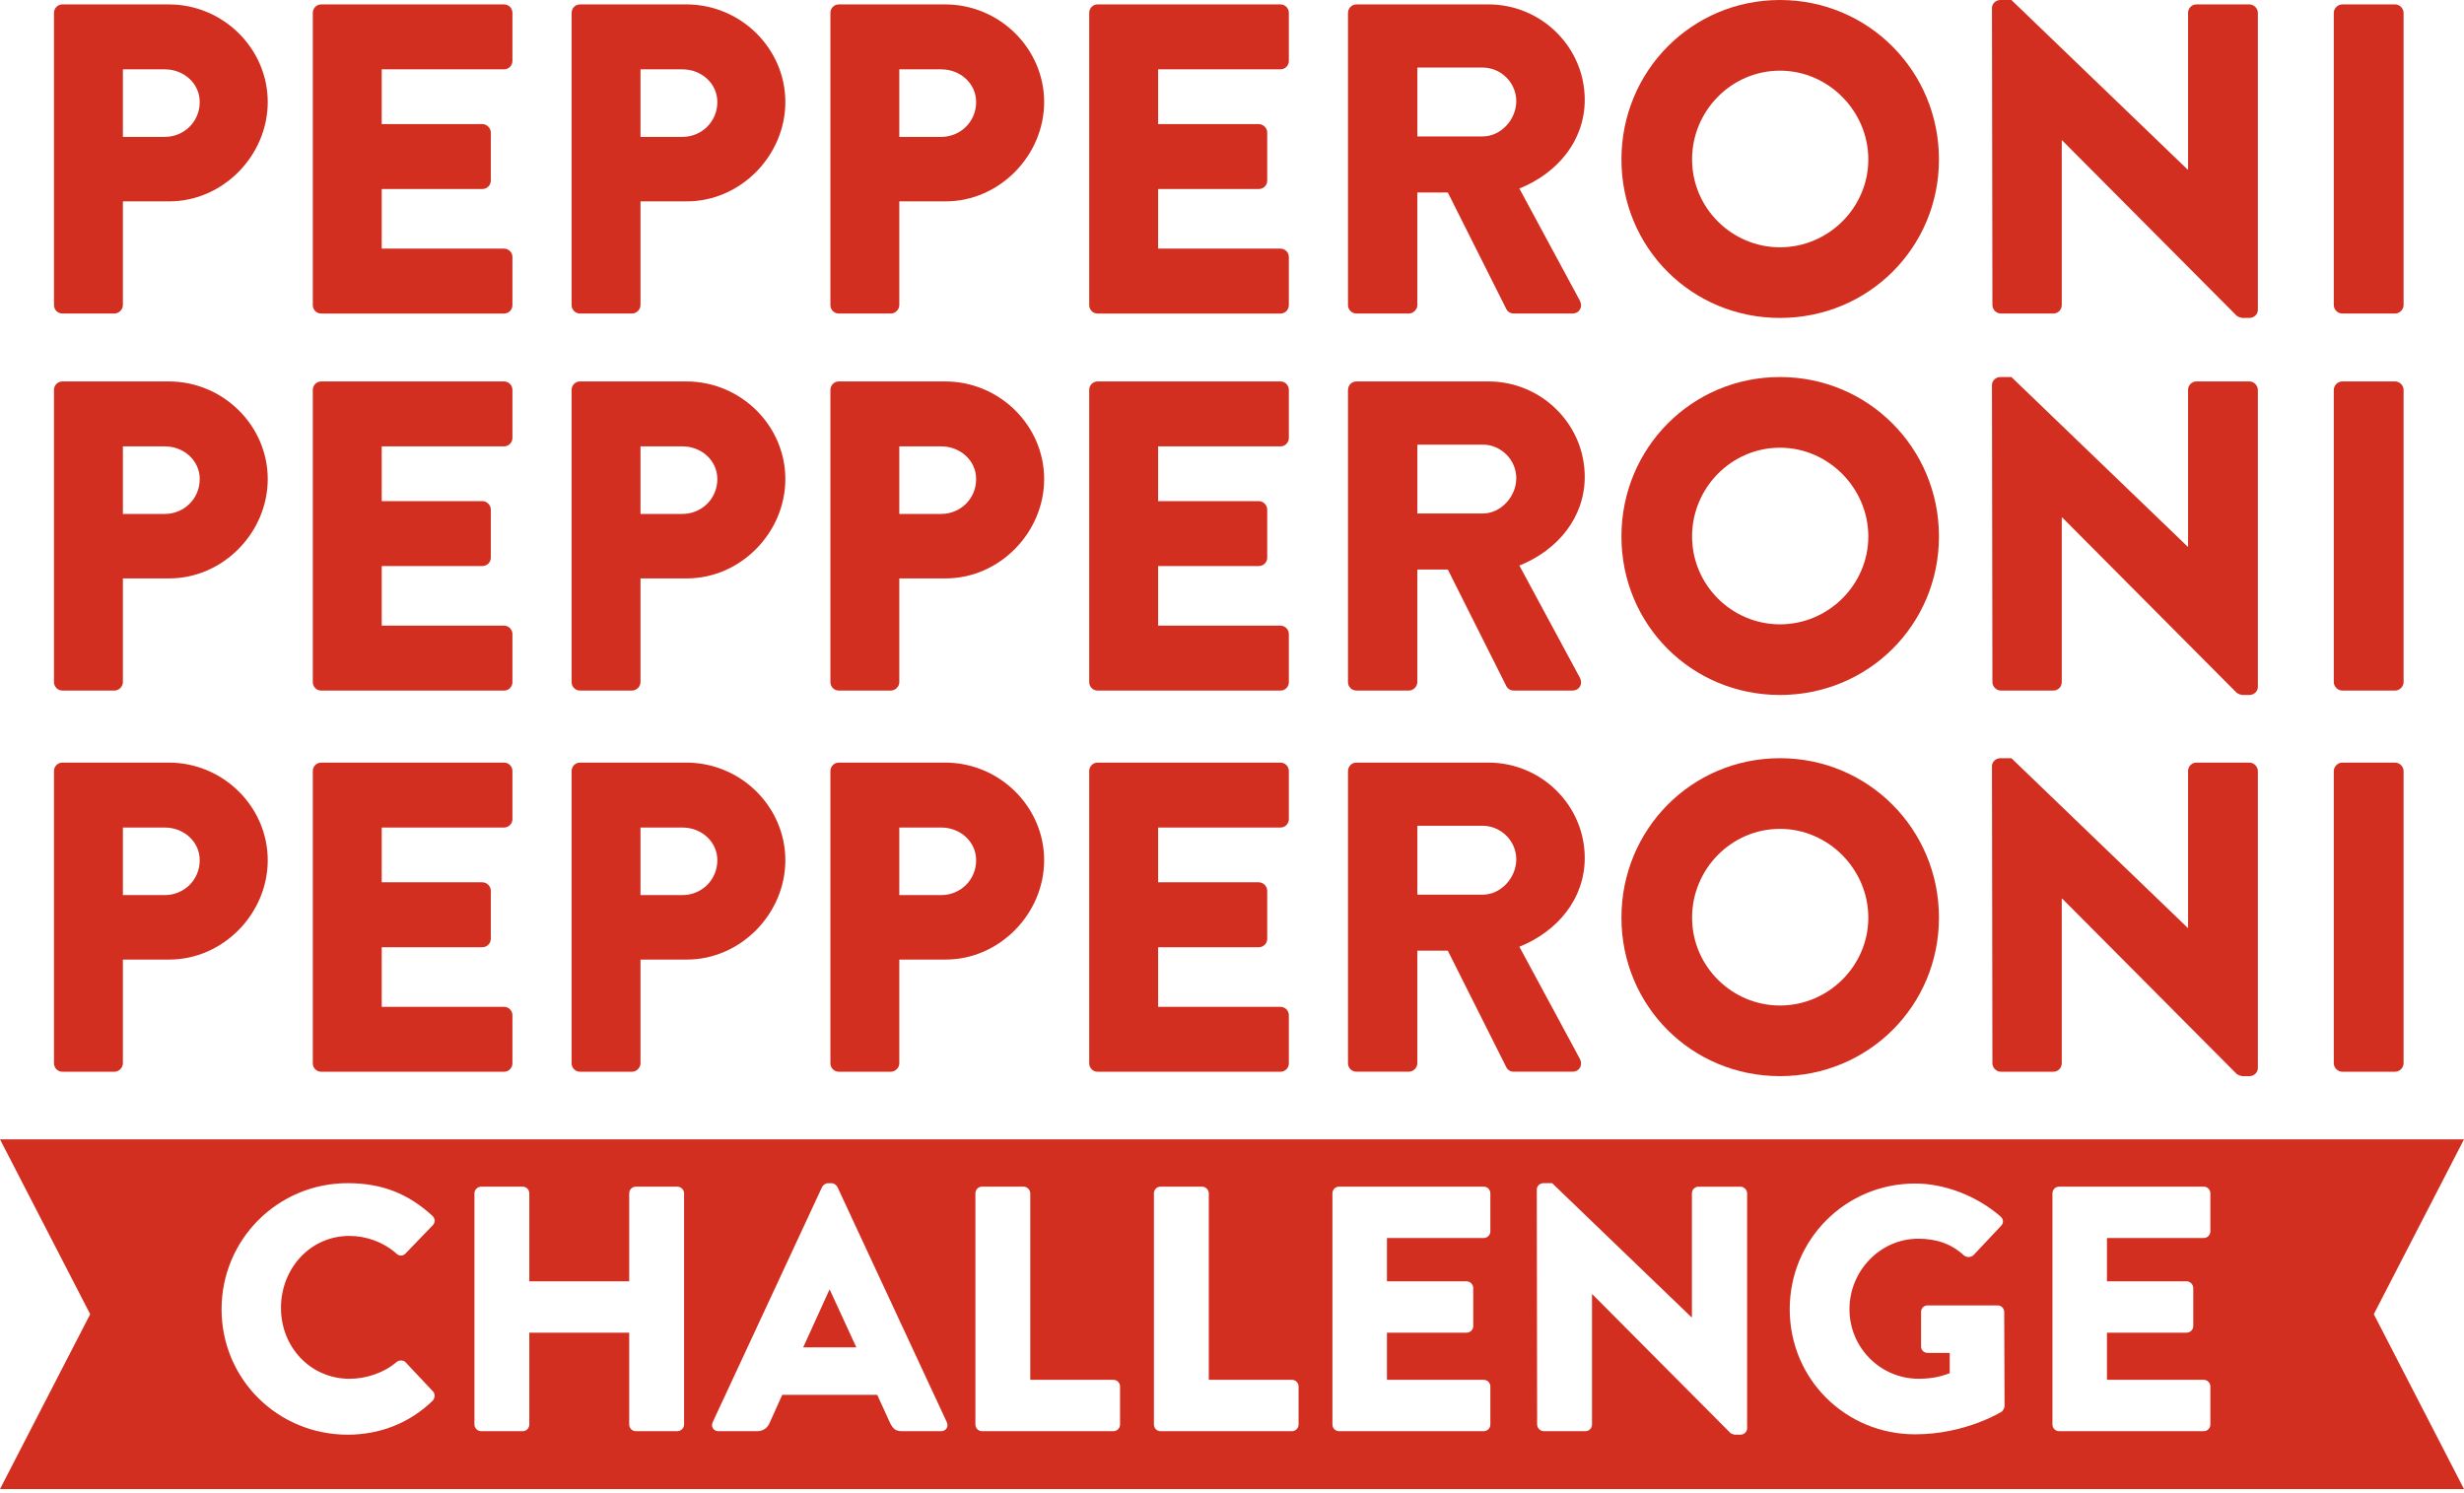 <svg width="340" height="206" viewBox="0 0 340 206" fill="none" xmlns="http://www.w3.org/2000/svg">
<g clip-path="url(#clip0_406_2385)">
<path d="M7.45 1.767C7.45 1.159 7.938 0.609 8.609 0.609H23.295C30.793 0.609 36.944 6.702 36.944 14.078C36.944 21.454 30.789 27.789 23.354 27.789H16.957V42.109C16.957 42.718 16.407 43.267 15.798 43.267H8.609C7.938 43.267 7.45 42.718 7.45 42.109V1.767ZM22.745 18.892C25.367 18.892 27.559 16.82 27.559 14.078C27.559 11.519 25.367 9.569 22.745 9.569H16.957V18.892H22.745Z" fill="#D32F20"/>
<path d="M43.162 1.767C43.162 1.159 43.65 0.609 44.321 0.609H69.551C70.222 0.609 70.709 1.159 70.709 1.767V8.41C70.709 9.019 70.222 9.569 69.551 9.569H52.672V17.124H66.567C67.175 17.124 67.725 17.674 67.725 18.283V24.926C67.725 25.597 67.175 26.084 66.567 26.084H52.672V34.311H69.551C70.222 34.311 70.709 34.861 70.709 35.47V42.113C70.709 42.721 70.222 43.271 69.551 43.271H44.321C43.65 43.271 43.162 42.721 43.162 42.113V1.767Z" fill="#D32F20"/>
<path d="M78.874 1.767C78.874 1.159 79.362 0.609 80.033 0.609H94.719C102.216 0.609 108.368 6.702 108.368 14.078C108.368 21.454 102.212 27.789 94.778 27.789H88.38V42.109C88.38 42.718 87.83 43.267 87.222 43.267H80.033C79.362 43.267 78.874 42.718 78.874 42.109V1.767ZM94.169 18.892C96.79 18.892 98.983 16.82 98.983 14.078C98.983 11.519 96.79 9.569 94.169 9.569H88.38V18.892H94.169Z" fill="#D32F20"/>
<path d="M114.585 1.767C114.585 1.159 115.073 0.609 115.744 0.609H130.43C137.928 0.609 144.079 6.702 144.079 14.078C144.079 21.454 137.924 27.789 130.489 27.789H124.092V42.109C124.092 42.718 123.542 43.267 122.933 43.267H115.744C115.073 43.267 114.585 42.718 114.585 42.109V1.767ZM129.88 18.892C132.502 18.892 134.694 16.82 134.694 14.078C134.694 11.519 132.502 9.569 129.88 9.569H124.092V18.892H129.88Z" fill="#D32F20"/>
<path d="M150.297 1.767C150.297 1.159 150.785 0.609 151.456 0.609H176.686C177.357 0.609 177.845 1.159 177.845 1.767V8.41C177.845 9.019 177.357 9.569 176.686 9.569H159.807V17.124H173.702C174.311 17.124 174.861 17.674 174.861 18.283V24.926C174.861 25.597 174.314 26.084 173.702 26.084H159.807V34.311H176.686C177.357 34.311 177.845 34.861 177.845 35.47V42.113C177.845 42.721 177.357 43.271 176.686 43.271H151.456C150.785 43.271 150.297 42.721 150.297 42.113V1.767Z" fill="#D32F20"/>
<path d="M186.009 1.767C186.009 1.159 186.496 0.609 187.167 0.609H205.388C212.702 0.609 218.674 6.518 218.674 13.77C218.674 19.375 214.956 23.884 209.655 26.018L218.003 41.496C218.428 42.288 218.003 43.264 216.965 43.264H208.86C208.372 43.264 208.005 42.959 207.884 42.714L199.779 26.564H195.574V42.105C195.574 42.714 195.023 43.264 194.415 43.264H187.163C186.492 43.264 186.005 42.714 186.005 42.105V1.767H186.009ZM204.596 18.829C207.093 18.829 209.226 16.512 209.226 13.953C209.226 11.394 207.093 9.323 204.596 9.323H195.577V18.829H204.596Z" fill="#D32F20"/>
<path d="M245.613 0C257.803 0 267.551 9.81 267.551 22C267.551 34.19 257.799 43.876 245.613 43.876C233.427 43.876 223.737 34.187 223.737 22C223.737 9.814 233.427 0 245.613 0ZM245.613 34.128C252.314 34.128 257.803 28.643 257.803 22C257.803 15.357 252.318 9.752 245.613 9.752C238.907 9.752 233.485 15.299 233.485 22C233.485 28.702 238.97 34.128 245.613 34.128Z" fill="#D32F20"/>
<path d="M274.865 1.096C274.865 0.488 275.415 0 276.023 0H277.548L301.862 23.401H301.924V1.767C301.924 1.159 302.412 0.609 303.083 0.609H310.397C311.005 0.609 311.556 1.159 311.556 1.767V42.78C311.556 43.388 311.005 43.876 310.397 43.876H309.422C309.238 43.876 308.751 43.693 308.63 43.572L284.558 19.379H284.496V42.109C284.496 42.718 284.008 43.267 283.337 43.267H276.086C275.477 43.267 274.927 42.718 274.927 42.109L274.865 1.096Z" fill="#D32F20"/>
<path d="M322.033 1.767C322.033 1.159 322.583 0.609 323.192 0.609H330.506C331.114 0.609 331.664 1.159 331.664 1.767V42.109C331.664 42.718 331.114 43.267 330.506 43.267H323.192C322.583 43.267 322.033 42.718 322.033 42.109V1.767Z" fill="#D32F20"/>
<path d="M7.45 53.8C7.45 53.191 7.938 52.641 8.609 52.641H23.295C30.793 52.641 36.944 58.734 36.944 66.111C36.944 73.487 30.789 79.822 23.354 79.822H16.957V94.141C16.957 94.75 16.407 95.3 15.798 95.3H8.609C7.938 95.3 7.45 94.75 7.45 94.141V53.8ZM22.745 70.924C25.367 70.924 27.559 68.853 27.559 66.111C27.559 63.551 25.367 61.601 22.745 61.601H16.957V70.924H22.745Z" fill="#D32F20"/>
<path d="M43.162 53.8C43.162 53.191 43.65 52.641 44.321 52.641H69.551C70.222 52.641 70.709 53.191 70.709 53.8V60.443C70.709 61.051 70.222 61.601 69.551 61.601H52.672V69.157H66.567C67.175 69.157 67.725 69.707 67.725 70.316V76.959C67.725 77.629 67.175 78.117 66.567 78.117H52.672V86.344H69.551C70.222 86.344 70.709 86.894 70.709 87.502V94.145C70.709 94.754 70.222 95.304 69.551 95.304H44.321C43.65 95.304 43.162 94.754 43.162 94.145V53.803V53.8Z" fill="#D32F20"/>
<path d="M78.874 53.8C78.874 53.191 79.362 52.641 80.033 52.641H94.719C102.216 52.641 108.368 58.734 108.368 66.111C108.368 73.487 102.212 79.822 94.778 79.822H88.38V94.141C88.38 94.75 87.83 95.3 87.222 95.3H80.033C79.362 95.3 78.874 94.75 78.874 94.141V53.8ZM94.169 70.924C96.79 70.924 98.983 68.853 98.983 66.111C98.983 63.551 96.79 61.601 94.169 61.601H88.38V70.924H94.169Z" fill="#D32F20"/>
<path d="M114.585 53.8C114.585 53.191 115.073 52.641 115.744 52.641H130.43C137.928 52.641 144.079 58.734 144.079 66.111C144.079 73.487 137.924 79.822 130.489 79.822H124.092V94.141C124.092 94.75 123.542 95.3 122.933 95.3H115.744C115.073 95.3 114.585 94.75 114.585 94.141V53.8ZM129.88 70.924C132.502 70.924 134.694 68.853 134.694 66.111C134.694 63.551 132.502 61.601 129.88 61.601H124.092V70.924H129.88Z" fill="#D32F20"/>
<path d="M150.297 53.8C150.297 53.191 150.785 52.641 151.456 52.641H176.686C177.357 52.641 177.845 53.191 177.845 53.8V60.443C177.845 61.051 177.357 61.601 176.686 61.601H159.807V69.157H173.702C174.311 69.157 174.861 69.707 174.861 70.316V76.959C174.861 77.629 174.314 78.117 173.702 78.117H159.807V86.344H176.686C177.357 86.344 177.845 86.894 177.845 87.502V94.145C177.845 94.754 177.357 95.304 176.686 95.304H151.456C150.785 95.304 150.297 94.754 150.297 94.145V53.803V53.8Z" fill="#D32F20"/>
<path d="M186.009 53.8C186.009 53.191 186.496 52.641 187.167 52.641H205.388C212.702 52.641 218.674 58.551 218.674 65.802C218.674 71.408 214.956 75.917 209.655 78.051L218.003 93.529C218.428 94.321 218.003 95.296 216.965 95.296H208.86C208.372 95.296 208.005 94.992 207.884 94.746L199.779 78.597H195.574V94.138C195.574 94.746 195.023 95.296 194.415 95.296H187.163C186.492 95.296 186.005 94.746 186.005 94.138V53.796H186.009V53.8ZM204.596 70.865C207.093 70.865 209.226 68.548 209.226 65.99C209.226 63.431 207.093 61.359 204.596 61.359H195.577V70.865H204.596Z" fill="#D32F20"/>
<path d="M245.613 52.032C257.803 52.032 267.551 61.843 267.551 74.033C267.551 86.223 257.799 95.909 245.613 95.909C233.427 95.909 223.737 86.219 223.737 74.033C223.737 61.847 233.427 52.032 245.613 52.032ZM245.613 86.16C252.314 86.16 257.803 80.676 257.803 74.033C257.803 67.39 252.318 61.785 245.613 61.785C238.907 61.785 233.485 67.331 233.485 74.033C233.485 80.734 238.97 86.16 245.613 86.16Z" fill="#D32F20"/>
<path d="M274.865 53.129C274.865 52.52 275.415 52.032 276.023 52.032H277.548L301.862 75.433H301.924V53.8C301.924 53.191 302.412 52.641 303.083 52.641H310.397C311.005 52.641 311.556 53.191 311.556 53.8V94.812C311.556 95.421 311.005 95.909 310.397 95.909H309.422C309.238 95.909 308.751 95.725 308.63 95.604L284.558 71.412H284.496V94.141C284.496 94.75 284.008 95.3 283.337 95.3H276.086C275.477 95.3 274.927 94.75 274.927 94.141L274.865 53.129Z" fill="#D32F20"/>
<path d="M322.033 53.8C322.033 53.191 322.583 52.641 323.192 52.641H330.506C331.114 52.641 331.664 53.191 331.664 53.8V94.141C331.664 94.75 331.114 95.3 330.506 95.3H323.192C322.583 95.3 322.033 94.75 322.033 94.141V53.8Z" fill="#D32F20"/>
<path d="M7.45 106.402C7.45 105.793 7.938 105.243 8.609 105.243H23.295C30.793 105.243 36.944 111.336 36.944 118.713C36.944 126.089 30.789 132.424 23.354 132.424H16.957V146.744C16.957 147.352 16.407 147.902 15.798 147.902H8.609C7.938 147.902 7.45 147.352 7.45 146.744V106.402ZM22.745 123.526C25.367 123.526 27.559 121.455 27.559 118.713C27.559 116.154 25.367 114.203 22.745 114.203H16.957V123.526H22.745Z" fill="#D32F20"/>
<path d="M43.162 106.402C43.162 105.793 43.65 105.243 44.321 105.243H69.551C70.222 105.243 70.709 105.793 70.709 106.402V113.045C70.709 113.653 70.222 114.203 69.551 114.203H52.672V121.759H66.567C67.175 121.759 67.725 122.309 67.725 122.918V129.561C67.725 130.232 67.175 130.719 66.567 130.719H52.672V138.946H69.551C70.222 138.946 70.709 139.496 70.709 140.104V146.747C70.709 147.356 70.222 147.906 69.551 147.906H44.321C43.65 147.906 43.162 147.356 43.162 146.747V106.406V106.402Z" fill="#D32F20"/>
<path d="M78.874 106.402C78.874 105.793 79.362 105.243 80.033 105.243H94.719C102.216 105.243 108.368 111.336 108.368 118.713C108.368 126.089 102.212 132.424 94.778 132.424H88.38V146.744C88.38 147.352 87.83 147.902 87.222 147.902H80.033C79.362 147.902 78.874 147.352 78.874 146.744V106.402ZM94.169 123.526C96.79 123.526 98.983 121.455 98.983 118.713C98.983 116.154 96.79 114.203 94.169 114.203H88.38V123.526H94.169Z" fill="#D32F20"/>
<path d="M114.585 106.402C114.585 105.793 115.073 105.243 115.744 105.243H130.43C137.928 105.243 144.079 111.336 144.079 118.713C144.079 126.089 137.924 132.424 130.489 132.424H124.092V146.744C124.092 147.352 123.542 147.902 122.933 147.902H115.744C115.073 147.902 114.585 147.352 114.585 146.744V106.402ZM129.88 123.526C132.502 123.526 134.694 121.455 134.694 118.713C134.694 116.154 132.502 114.203 129.88 114.203H124.092V123.526H129.88Z" fill="#D32F20"/>
<path d="M150.297 106.402C150.297 105.793 150.785 105.243 151.456 105.243H176.686C177.357 105.243 177.845 105.793 177.845 106.402V113.045C177.845 113.653 177.357 114.203 176.686 114.203H159.807V121.759H173.702C174.311 121.759 174.861 122.309 174.861 122.918V129.561C174.861 130.232 174.314 130.719 173.702 130.719H159.807V138.946H176.686C177.357 138.946 177.845 139.496 177.845 140.104V146.747C177.845 147.356 177.357 147.906 176.686 147.906H151.456C150.785 147.906 150.297 147.356 150.297 146.747V106.406V106.402Z" fill="#D32F20"/>
<path d="M186.009 106.402C186.009 105.793 186.496 105.243 187.167 105.243H205.388C212.702 105.243 218.674 111.153 218.674 118.404C218.674 124.01 214.956 128.519 209.655 130.653L218.003 146.131C218.428 146.923 218.003 147.898 216.965 147.898H208.86C208.372 147.898 208.005 147.594 207.884 147.348L199.779 131.199H195.574V146.74C195.574 147.348 195.023 147.898 194.415 147.898H187.163C186.492 147.898 186.005 147.348 186.005 146.74V106.398H186.009V106.402ZM204.596 123.468C207.093 123.468 209.226 121.15 209.226 118.592C209.226 116.033 207.093 113.961 204.596 113.961H195.577V123.468H204.596Z" fill="#D32F20"/>
<path d="M245.613 104.635C257.803 104.635 267.551 114.445 267.551 126.635C267.551 138.825 257.799 148.511 245.613 148.511C233.427 148.511 223.737 138.821 223.737 126.635C223.737 114.449 233.427 104.635 245.613 104.635ZM245.613 138.763C252.314 138.763 257.803 133.278 257.803 126.635C257.803 119.992 252.318 114.387 245.613 114.387C238.907 114.387 233.485 119.933 233.485 126.635C233.485 133.337 238.97 138.763 245.613 138.763Z" fill="#D32F20"/>
<path d="M274.865 105.731C274.865 105.122 275.415 104.635 276.023 104.635H277.548L301.862 128.035H301.924V106.402C301.924 105.793 302.412 105.243 303.083 105.243H310.397C311.005 105.243 311.556 105.793 311.556 106.402V147.414C311.556 148.023 311.005 148.511 310.397 148.511H309.422C309.238 148.511 308.751 148.327 308.63 148.206L284.558 124.014H284.496V146.744C284.496 147.352 284.008 147.902 283.337 147.902H276.086C275.477 147.902 274.927 147.352 274.927 146.744L274.865 105.731Z" fill="#D32F20"/>
<path d="M322.033 106.402C322.033 105.793 322.583 105.243 323.192 105.243H330.506C331.114 105.243 331.664 105.793 331.664 106.402V146.744C331.664 147.352 331.114 147.902 330.506 147.902H323.192C322.583 147.902 322.033 147.352 322.033 146.744V106.402Z" fill="#D32F20"/>
<path d="M340 157.233H0L12.444 181.363L0 205.493H340L327.556 181.363L340 157.233ZM48.264 190.276C50.531 190.276 52.988 189.457 54.724 187.963C55.063 187.674 55.688 187.674 55.976 188.01L59.737 192.012C60.076 192.348 60.025 192.976 59.69 193.315C56.413 196.498 52.267 197.992 47.976 197.992C38.333 197.992 30.574 190.327 30.574 180.684C30.574 171.042 38.337 163.283 47.976 163.283C52.797 163.283 56.362 164.777 59.643 167.765C60.076 168.151 60.076 168.728 59.69 169.115L55.929 173.019C55.59 173.359 55.063 173.359 54.724 173.019C52.941 171.428 50.578 170.562 48.218 170.562C42.772 170.562 38.77 175.094 38.77 180.493C38.77 185.892 42.819 190.28 48.268 190.28L48.264 190.276ZM94.395 196.592C94.395 197.075 93.962 197.508 93.478 197.508H87.74C87.21 197.508 86.824 197.075 86.824 196.592V183.914H73.038V196.592C73.038 197.075 72.652 197.508 72.122 197.508H66.383C65.9 197.508 65.467 197.075 65.467 196.592V164.679C65.467 164.196 65.9 163.763 66.383 163.763H72.122C72.652 163.763 73.038 164.196 73.038 164.679V176.826H86.824V164.679C86.824 164.196 87.21 163.763 87.74 163.763H93.478C93.962 163.763 94.395 164.196 94.395 164.679V196.592ZM129.826 197.508H124.474C123.608 197.508 123.222 197.22 122.785 196.303L121.049 192.496H107.939L106.203 196.354C105.961 196.931 105.43 197.512 104.467 197.512H99.166C98.444 197.512 98.058 196.884 98.347 196.26L113.435 163.817C113.579 163.529 113.918 163.287 114.254 163.287H114.738C115.073 163.287 115.412 163.529 115.557 163.817L130.645 196.26C130.934 196.888 130.547 197.512 129.826 197.512V197.508ZM154.553 196.592C154.553 197.075 154.167 197.508 153.636 197.508H135.509C134.979 197.508 134.593 197.075 134.593 196.592V164.679C134.593 164.196 134.979 163.763 135.509 163.763H141.247C141.731 163.763 142.164 164.196 142.164 164.679V190.421H153.636C154.167 190.421 154.553 190.854 154.553 191.337V196.592ZM179.186 196.592C179.186 197.075 178.8 197.508 178.27 197.508H160.143C159.612 197.508 159.226 197.075 159.226 196.592V164.679C159.226 164.196 159.612 163.763 160.143 163.763H165.881C166.364 163.763 166.797 164.196 166.797 164.679V190.421H178.27C178.8 190.421 179.186 190.854 179.186 191.337V196.592ZM205.649 169.934C205.649 170.417 205.263 170.85 204.733 170.85H191.38V176.826H202.373C202.856 176.826 203.289 177.259 203.289 177.743V182.997C203.289 183.528 202.856 183.914 202.373 183.914H191.38V190.421H204.733C205.263 190.421 205.649 190.854 205.649 191.337V196.592C205.649 197.075 205.263 197.508 204.733 197.508H184.776C184.246 197.508 183.859 197.075 183.859 196.592V164.679C183.859 164.196 184.246 163.763 184.776 163.763H204.733C205.263 163.763 205.649 164.196 205.649 164.679V169.934ZM241.08 197.122C241.08 197.606 240.647 197.988 240.163 197.988H239.391C239.247 197.988 238.861 197.844 238.763 197.746L219.723 178.609H219.676V196.592C219.676 197.075 219.29 197.508 218.76 197.508H213.022C212.538 197.508 212.105 197.075 212.105 196.592L212.058 164.149C212.058 163.665 212.491 163.283 212.975 163.283H214.18L233.415 181.796H233.462V164.683C233.462 164.2 233.848 163.767 234.379 163.767H240.163C240.647 163.767 241.08 164.2 241.08 164.683V197.126V197.122ZM276.222 194.809C276.222 194.809 271.257 197.941 264.266 197.941C254.674 197.941 246.959 190.323 246.959 180.684C246.959 171.045 254.67 163.33 264.266 163.33C268.315 163.33 272.751 165.019 276.027 167.862C276.46 168.202 276.511 168.779 276.125 169.165L272.318 173.214C271.931 173.554 271.401 173.554 271.015 173.261C269.181 171.572 267.063 170.948 264.699 170.948C259.445 170.948 255.201 175.383 255.201 180.684C255.201 185.985 259.492 190.276 264.746 190.276C266.143 190.276 267.59 190.085 269.037 189.504V186.707H265.998C265.468 186.707 265.082 186.321 265.082 185.841V181.07C265.082 180.54 265.468 180.154 265.998 180.154H275.688C276.171 180.154 276.554 180.587 276.554 181.07L276.601 194.037C276.601 194.278 276.409 194.665 276.214 194.809H276.222ZM305.002 169.934C305.002 170.417 304.616 170.85 304.085 170.85H290.733V176.826H301.726C302.209 176.826 302.642 177.259 302.642 177.743V182.997C302.642 183.528 302.209 183.914 301.726 183.914H290.733V190.421H304.085C304.616 190.421 305.002 190.854 305.002 191.337V196.592C305.002 197.075 304.616 197.508 304.085 197.508H284.129C283.599 197.508 283.212 197.075 283.212 196.592V164.679C283.212 164.196 283.599 163.763 284.129 163.763H304.085C304.616 163.763 305.002 164.196 305.002 164.679V169.934Z" fill="#D32F20"/>
<path d="M114.449 177.985L110.833 185.939H118.163L114.5 177.985H114.449Z" fill="#D32F20"/>
</g>
<defs>
<clipPath id="clip0_406_2385">
<rect width="340" height="205.493" fill="white"/>
</clipPath>
</defs>
</svg>
